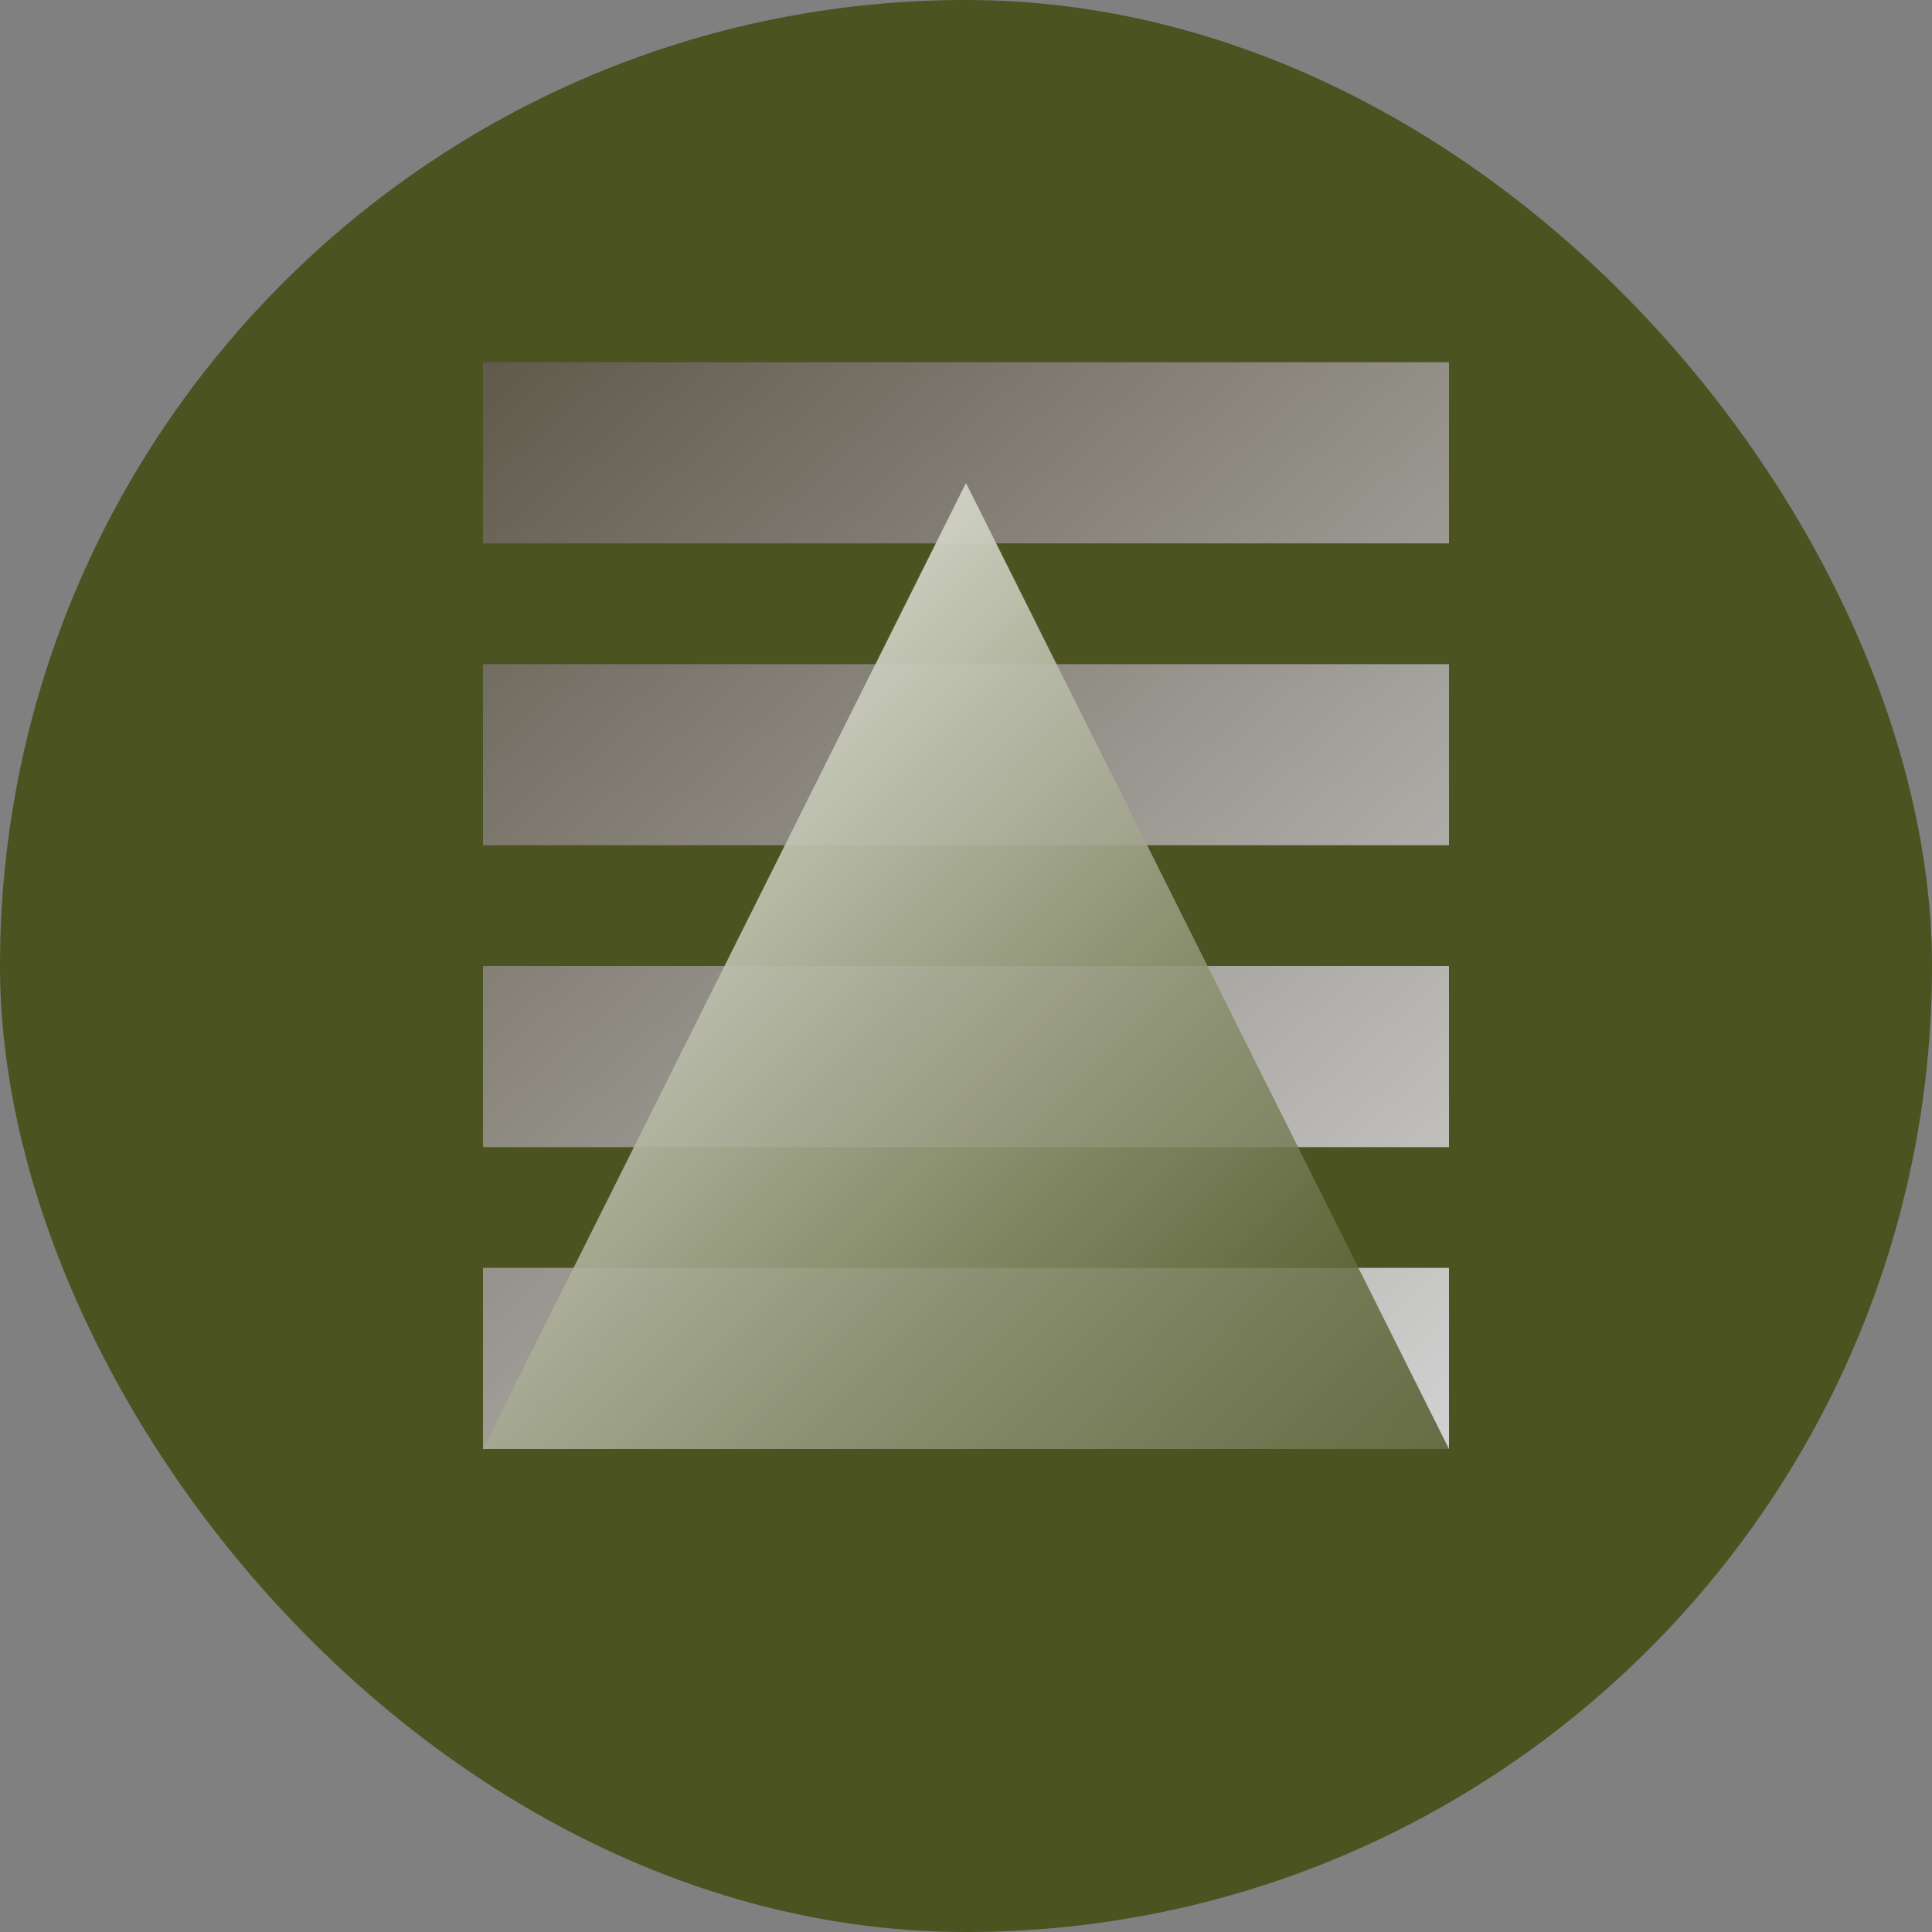 <svg width="32" height="32" fill="none" xmlns="http://www.w3.org/2000/svg">
  <rect width="100%" height="100%" fill="#808080" stroke="none"/>
  <g clip-path="url(#clip0)">
    <rect width="32" height="32" rx="16" fill="#4B5320"/> <!-- Earthy green color symbolizing sustainability -->
    <path fill-rule="evenodd" clip-rule="evenodd" d="M8 24h16v-3H8v3zm0-5h16v-3H8v3zm0-5h16V11H8v3zm0-5h16V6H8v3z" fill="url(#grad1)"/>
    <path d="M16 8l8 16H8L16 8z" fill="url(#grad2)"/>
  </g>
  <defs>
    <linearGradient id="grad1" x1="8" y1="6" x2="24" y2="24" gradientUnits="userSpaceOnUse">
      <stop stop-color="#605A4C"/>
      <stop offset="1" stop-color="#D2D2D2"/>
    </linearGradient>
    <linearGradient id="grad2" x1="8" y1="8" x2="24" y2="24" gradientUnits="userSpaceOnUse">
      <stop stop-color="#FFF"/>
      <stop offset="1" stop-color="#4B5320" stop-opacity="0.8"/>
    </linearGradient>
    <clipPath id="clip0">
      <rect width="32" height="32" rx="16" fill="#fff"/>
    </clipPath>
  </defs>
</svg>